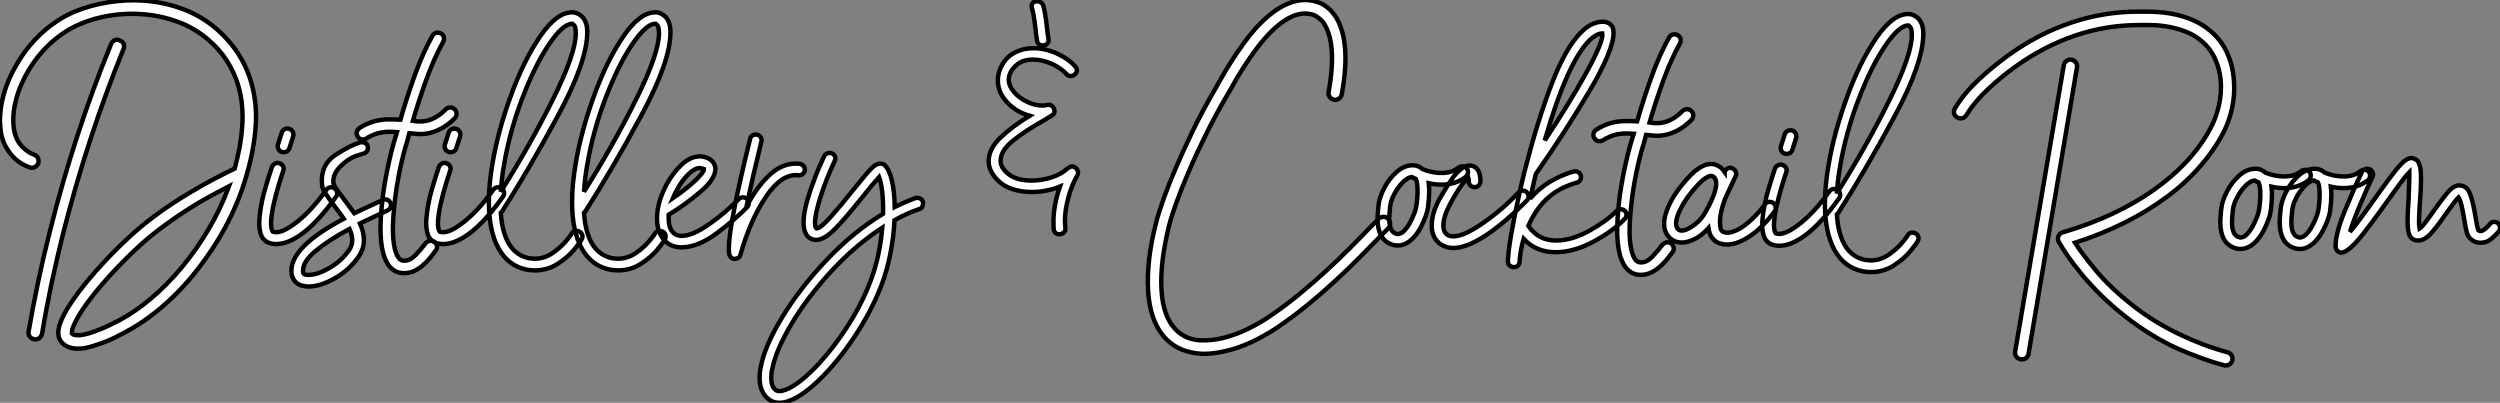 <?xml version="1.0" standalone="no"?>
<svg xmlns="http://www.w3.org/2000/svg" viewBox="-3.086 -12.141 563.632 90.81"><rect x="-3.086" y="-12.141" width="563.632" height="90.81" fill="#808080" stroke="none"/><path d="M25.14-42.39L25.14-42.39Q21-32.20 17.61-21.81Q14.22-11.42 11.54-0.84L11.54-0.84Q10.14 4.76 8.93 10.42Q7.73 16.07 6.78 21.78L6.78 21.78Q6.66 22.34 6.24 22.71Q5.82 23.07 5.26 23.07L5.26 23.07Q5.10 23.07 4.98 23.02L4.98 23.02Q4.37 22.90 4.00 22.40Q3.64 21.90 3.75 21.28L3.75 21.28Q4.76 15.51 5.96 9.80Q7.17 4.09 8.62-1.57L8.62-1.57Q11.31-12.32 14.73-22.79Q18.14-33.26 22.34-43.51L22.34-43.51Q22.62-44.13 23.16-44.38Q23.69-44.63 24.30-44.35L24.30-44.35Q24.92-44.13 25.17-43.57Q25.42-43.01 25.14-42.39ZM53.98-34.78L53.98-34.78Q55.33-29.96 54.94-24.81L54.94-24.81Q54.66-21.22 53.84-17.61Q53.03-14 51.74-10.36L51.74-10.36Q49.22-3.42 45.08 2.80L45.08 2.80Q43.06 5.82 40.82 8.57Q38.58 11.31 36.06 13.72L36.06 13.72Q30.91 18.59 25.70 21.34L25.70 21.34Q25.03 21.73 23.30 22.60Q21.56 23.46 19.38 24.19L19.38 24.19Q18.31 24.58 17.16 24.86Q16.02 25.14 14.84 25.14L14.84 25.14Q12.38 25.14 11.14 23.63L11.14 23.63Q9.91 22.18 10.86 19.43Q11.82 16.69 15.01 12.43L15.01 12.43Q17.42 9.24 20.61 5.80Q23.80 2.35 27.10-0.62L27.10-0.62Q32.37-5.38 39.82-9.86L39.82-9.86Q43.06-11.82 45.81-13.24Q48.55-14.67 50.23-15.46L50.23-15.46Q50.85-17.81 51.30-20.16Q51.74-22.51 51.91-25.03L51.91-25.03Q52.08-27.10 51.88-29.57Q51.69-32.03 50.88-34.61Q50.06-37.18 48.47-39.73Q46.87-42.28 44.18-44.58L44.18-44.58Q41.16-47.15 37.46-48.52Q33.77-49.90 29.88-50.23Q25.98-50.57 22.23-49.98Q18.48-49.39 15.40-48.05L15.40-48.05Q11.87-46.59 8.82-43.82Q5.77-41.05 3.64-37.41L3.64-37.41Q1.57-33.88 0.76-30.32Q-0.06-26.77 0.56-23.74L0.56-23.74Q1.01-21.73 2.32-20.38Q3.64-19.04 4.98-18.59L4.98-18.59Q5.60-18.37 5.85-17.84Q6.10-17.30 5.94-16.69L5.94-16.69Q5.71-16.07 5.15-15.79Q4.59-15.51 3.98-15.74L3.98-15.74Q3.08-16.02 2.07-16.63Q1.06-17.25 0.20-18.17Q-0.67-19.10-1.37-20.36Q-2.07-21.62-2.41-23.18L-2.41-23.18Q-3.08-26.77-2.18-30.86Q-1.29-34.94 1.06-38.92L1.06-38.92Q2.18-40.88 3.58-42.64Q4.98-44.41 6.61-45.92L6.61-45.92Q10.25-49.22 14.17-50.85L14.17-50.85Q17.70-52.30 21.76-52.95Q25.82-53.59 29.85-53.31L29.85-53.31Q34.66-52.92 38.78-51.32Q42.90-49.73 46.20-46.87L46.20-46.87Q51.97-41.83 53.98-34.78ZM24.30 18.70L24.30 18.70Q27.83 16.80 31.39 13.80Q34.94 10.81 38.22 6.89Q41.50 2.97 44.27-1.68Q47.04-6.33 48.94-11.48L48.94-11.48Q47.10-10.53 44.72-9.24Q42.34-7.95 39.70-6.27Q37.07-4.59 34.36-2.60Q31.64-0.62 29.12 1.62L29.12 1.62Q26.10 4.37 23.10 7.56Q20.10 10.75 17.81 13.72L17.81 13.72Q15.40 16.86 14.28 19.15L14.28 19.15Q13.61 20.50 13.55 21.06Q13.50 21.62 13.50 21.73L13.50 21.73Q13.83 22.12 15.01 22.12Q16.18 22.12 18.42 21.34L18.42 21.34Q20.38 20.66 21.98 19.85Q23.58 19.04 24.30 18.70ZM72.74-10.98L72.74-10.98Q73.19-10.70 73.30-10.14Q73.42-9.58 73.08-9.13L73.08-9.13Q69.22-3.70 65.80-1.06Q62.38 1.57 59.58 1.57L59.58 1.57Q58.63 1.57 57.79 1.23L57.79 1.23Q57.23 1.01 56.67 0.39Q56.11-0.22 55.89-1.57L55.89-1.57Q55.72-2.35 55.75-3.33Q55.78-4.31 55.94-5.54L55.94-5.54Q56.28-8.18 57.09-10.95Q57.90-13.72 58.63-15.85L58.63-15.85Q58.86-16.35 59.33-16.60Q59.81-16.86 60.37-16.63L60.37-16.63Q60.87-16.46 61.12-15.96Q61.38-15.46 61.15-14.95L61.15-14.95Q60.20-12.10 59.53-9.58Q58.86-7.06 58.58-5.15L58.58-5.15Q58.41-3.86 58.41-3.14Q58.41-2.41 58.52-1.96L58.52-1.96Q58.63-1.46 58.80-1.23L58.80-1.23Q60.42-0.62 63.50-2.86L63.50-2.86Q65.30-4.14 67.12-6.05Q68.94-7.95 70.90-10.70L70.90-10.70Q71.23-11.14 71.76-11.23Q72.30-11.31 72.74-10.98ZM60.82-19.21L60.82-19.21Q60.31-19.38 60.06-19.88Q59.81-20.38 59.98-20.89L59.98-20.89L60.82-23.52Q60.98-24.08 61.49-24.33Q61.99-24.58 62.50-24.42L62.50-24.42Q63.06-24.25 63.31-23.74Q63.56-23.24 63.39-22.68L63.39-22.68L62.55-20.05Q62.22-19.15 61.26-19.15L61.26-19.15Q60.98-19.15 60.82-19.21ZM85.46-7.22L85.46-7.22Q85.46-6.44 84.73-6.05L84.73-6.05L82.71-5.10Q78.46-3.08 78.46-3.08L78.46-3.08Q79.35-1.12 79.35 0.73L79.35 0.73Q79.35 2.63 78.18 4.37L78.18 4.37Q76.10 7.39 72.80 9.27Q69.50 11.14 66.86 11.14L66.86 11.14Q66.19 11.14 65.58 10.98L65.58 10.98Q64.34 10.70 63.67 9.80Q63 8.90 63 7.62L63 7.62Q63 2.07 74.82-4.14L74.82-4.14Q74.20-5.10 72.63-7.11L72.63-7.11Q71.18-9.07 70.56-10.05Q69.94-11.03 69.89-11.98L69.89-11.98Q69.55-16.24 72.83-18.45Q76.10-20.66 78.62-21.39L78.62-21.39L78.96-21.39Q79.41-21.39 79.77-21.14Q80.14-20.89 80.19-20.44L80.19-20.44Q80.25-20.33 80.25-20.10L80.25-20.10Q80.25-19.66 79.97-19.29Q79.69-18.93 79.30-18.87L79.30-18.87Q79.24-18.87 77.53-18.28Q75.82-17.70 74.06-15.96Q72.30-14.22 72.46-12.21L72.46-12.21Q72.52-11.54 74.70-8.74L74.70-8.74Q75.10-8.23 75.85-7.20Q76.61-6.16 77.17-5.38L77.17-5.38L81.59-7.45L83.55-8.34Q83.78-8.51 84.11-8.51L84.11-8.51Q84.95-8.51 85.29-7.78L85.29-7.78Q85.46-7.56 85.46-7.22ZM76.72 0.67L76.72 0.67Q76.72-0.45 76.10-1.85L76.10-1.85Q71.46 0.62 68.43 3.14Q65.41 5.66 65.63 7.84L65.63 7.84Q65.63 8.34 66.19 8.46L66.19 8.46Q66.42 8.51 66.92 8.51L66.92 8.51Q68.88 8.51 71.60 6.94Q74.31 5.38 76.05 2.86L76.05 2.86Q76.72 1.85 76.72 0.67ZM88.70-20.27L88.70-20.27Q87.75-16.91 87.08-13.24Q86.41-9.58 86.13-6.27L86.13-6.27Q85.74-2.46 85.96 0.28Q86.18 3.02 86.97 4.37L86.97 4.37Q87.30 4.93 87.58 5.07Q87.86 5.21 87.98 5.26L87.98 5.26Q88.14 5.32 88.48 5.32L88.48 5.32Q89.77 5.32 90.97 4.06Q92.18 2.80 93.30 1.34L93.30 1.34Q93.69 0.90 94.25 0.81Q94.81 0.73 95.26 1.06L95.26 1.06Q95.70 1.40 95.82 1.99Q95.93 2.58 95.54 3.02L95.54 3.02Q94.86 3.98 94.08 4.90Q93.30 5.82 92.34 6.61L92.34 6.61Q90.38 8.12 88.54 8.12L88.54 8.12Q88.20 8.12 87.89 8.09Q87.58 8.06 87.30 8.01L87.30 8.01Q85.51 7.50 84.56 5.77L84.56 5.77Q82.49 2.13 83.33-6.55L83.33-6.55Q83.61-9.91 84.34-13.75Q85.06-17.58 86.02-21.06L86.02-21.06Q86.24-21.73 86.41-22.37Q86.58-23.02 86.80-23.69L86.80-23.69Q86.18-23.74 85.65-23.74Q85.12-23.74 84.56-23.74L84.56-23.74Q82.94-23.63 81.79-23.18Q80.64-22.74 79.91-22.23L79.91-22.23Q79.69-22.12 79.52-22.06Q79.35-22.01 79.13-22.01L79.13-22.01Q78.34-22.01 77.95-22.68L77.95-22.68Q77.62-23.13 77.76-23.72Q77.90-24.30 78.34-24.58L78.34-24.58Q81.09-26.38 84.45-26.54L84.45-26.54Q85.23-26.54 85.99-26.54Q86.74-26.54 87.58-26.49L87.58-26.49Q89.10-31.75 90.86-36.62Q92.62-41.50 94.81-45.42L94.81-45.42Q95.09-45.92 95.62-46.06Q96.15-46.20 96.71-45.92L96.71-45.92Q97.22-45.64 97.36-45.11Q97.50-44.58 97.22-44.02L97.22-44.02Q95.20-40.38 93.52-35.78Q91.84-31.19 90.38-26.21L90.38-26.21Q91.06-26.10 91.87-26.07Q92.68-26.04 93.63-26.26Q94.58-26.49 95.62-27.08Q96.66-27.66 97.83-28.84L97.83-28.84Q98.28-29.23 98.84-29.23Q99.40-29.23 99.79-28.84L99.79-28.84Q100.24-28.39 100.24-27.83Q100.24-27.27 99.85-26.82L99.85-26.82Q98.28-25.26 96.82-24.50Q95.37-23.74 94.08-23.46Q92.79-23.18 91.73-23.24Q90.66-23.30 89.94-23.41L89.94-23.41Q89.82-23.46 89.60-23.46L89.60-23.46Q89.38-22.68 89.18-21.87Q88.98-21.06 88.70-20.27ZM110.38-10.98L110.38-10.98Q110.82-10.70 110.94-10.14Q111.05-9.58 110.71-9.13L110.71-9.13Q106.85-3.70 103.43-1.06Q100.02 1.57 97.22 1.57L97.22 1.57Q96.26 1.57 95.42 1.23L95.42 1.23Q94.86 1.01 94.30 0.39Q93.74-0.22 93.52-1.57L93.52-1.57Q93.35-2.35 93.38-3.33Q93.41-4.31 93.58-5.54L93.58-5.54Q93.91-8.18 94.72-10.95Q95.54-13.72 96.26-15.85L96.26-15.85Q96.49-16.35 96.96-16.60Q97.44-16.86 98.00-16.63L98.00-16.63Q98.50-16.46 98.76-15.96Q99.01-15.46 98.78-14.95L98.78-14.95Q97.83-12.10 97.16-9.58Q96.49-7.06 96.21-5.15L96.21-5.15Q96.04-3.86 96.04-3.14Q96.04-2.41 96.15-1.96L96.15-1.96Q96.26-1.46 96.43-1.23L96.43-1.23Q98.06-0.62 101.14-2.86L101.14-2.86Q102.93-4.14 104.75-6.05Q106.57-7.95 108.53-10.70L108.53-10.70Q108.86-11.14 109.40-11.23Q109.93-11.31 110.38-10.98ZM98.45-19.21L98.45-19.21Q97.94-19.38 97.69-19.88Q97.44-20.38 97.61-20.89L97.61-20.89L98.45-23.52Q98.62-24.08 99.12-24.33Q99.62-24.58 100.13-24.42L100.13-24.42Q100.69-24.25 100.94-23.74Q101.19-23.24 101.02-22.68L101.02-22.68L100.18-20.05Q99.85-19.15 98.90-19.15L98.90-19.15Q98.62-19.15 98.45-19.21ZM128.63-0.11L128.63-0.11Q128.63 0.28 128.41 0.56L128.41 0.56Q128.07 1.23 126.70 2.88Q125.33 4.54 123.03 6.02Q120.74 7.50 117.88 7.50L117.88 7.50Q117.04 7.50 116.09 7.34L116.09 7.34Q111.89 6.50 109.70 2.55Q107.52-1.40 107.52-7.95L107.52-7.95Q107.52-11.93 108.36-16.74L108.36-16.74Q109.59-23.97 112.50-31.95Q115.42-39.93 119.11-45.30Q122.81-50.68 126.28-50.68L126.28-50.68Q126.67-50.68 126.90-50.62L126.90-50.62Q127.06-50.62 127.12-50.57L127.12-50.57Q128.86-49.95 129.42-48.22L129.42-48.22Q129.70-47.43 129.70-46.20L129.70-46.20Q129.70-39.59 123.09-27.36Q116.48-15.12 110.49-5.77L110.49-5.77Q110.21-5.49 110.21-5.49L110.21-5.49Q110.82 3.58 116.59 4.76L116.59 4.76Q117.49 4.87 117.82 4.87L117.82 4.87Q120.01 4.87 121.86 3.61Q123.70 2.35 124.94 0.87Q126.17-0.62 126.17-0.78L126.17-0.78Q126.50-1.40 127.29-1.40L127.29-1.40Q127.62-1.40 127.96-1.23L127.96-1.23Q128.63-0.84 128.63-0.11ZM110.21-10.25L110.21-10.25Q116.87-20.83 122.00-31.14Q127.12-41.44 127.12-45.98L127.12-45.98Q127.12-46.82 126.95-47.38L126.95-47.38Q126.78-47.82 126.39-48.10L126.39-48.10L126.28-48.10Q124.21-48.10 121.04-43.40Q117.88-38.70 115.05-31.28Q112.22-23.86 110.94-16.30L110.94-16.30Q110.43-13.55 110.21-10.25ZM147.39-0.11L147.39-0.11Q147.39 0.28 147.17 0.56L147.17 0.56Q146.83 1.23 145.46 2.88Q144.09 4.54 141.79 6.02Q139.50 7.50 136.64 7.50L136.64 7.50Q135.80 7.50 134.85 7.34L134.85 7.34Q130.65 6.50 128.46 2.55Q126.28-1.40 126.28-7.95L126.28-7.95Q126.28-11.93 127.12-16.74L127.12-16.74Q128.35-23.97 131.26-31.95Q134.18-39.93 137.87-45.30Q141.57-50.68 145.04-50.68L145.04-50.68Q145.43-50.68 145.66-50.62L145.66-50.62Q145.82-50.62 145.88-50.57L145.88-50.57Q147.62-49.95 148.18-48.22L148.18-48.22Q148.46-47.43 148.46-46.20L148.46-46.20Q148.46-39.59 141.85-27.36Q135.24-15.12 129.25-5.77L129.25-5.77Q128.97-5.49 128.97-5.49L128.97-5.49Q129.58 3.58 135.35 4.76L135.35 4.76Q136.25 4.87 136.58 4.87L136.58 4.87Q138.77 4.87 140.62 3.61Q142.46 2.35 143.70 0.87Q144.93-0.62 144.93-0.78L144.93-0.78Q145.26-1.40 146.05-1.40L146.05-1.40Q146.38-1.40 146.72-1.23L146.72-1.23Q147.39-0.84 147.39-0.11ZM128.97-10.25L128.97-10.25Q135.63-20.83 140.76-31.14Q145.88-41.44 145.88-45.98L145.88-45.98Q145.88-46.82 145.71-47.38L145.71-47.38Q145.54-47.82 145.15-48.10L145.15-48.10L145.04-48.10Q142.97-48.10 139.80-43.40Q136.64-38.70 133.81-31.28Q130.98-23.86 129.70-16.30L129.70-16.30Q129.19-13.55 128.97-10.25ZM166.10-7.67L166.10-7.67Q166.10-7.11 165.76-6.78L165.76-6.78Q163.24-4.14 158.96-0.92Q154.67 2.30 150.92 2.30L150.92 2.30Q148.85 2.30 147.45 1.06L147.45 1.06Q145.43-0.78 145.43-4.20L145.43-4.20Q145.43-7.84 147.62-11.93L147.62-11.93Q149.02-14.50 151.00-16.35Q152.99-18.20 155.06-18.20L155.06-18.20Q155.40-18.20 156.07-18.09L156.07-18.09Q157.47-17.70 158.03-16.94Q158.59-16.18 158.59-15.40L158.59-15.40Q158.59-13.10 155.29-10.28Q151.98-7.45 148.06-5.04L148.06-5.04L148.06-4.20Q148.06-1.96 149.18-0.90L149.18-0.90Q149.97-0.28 150.98-0.28L150.98-0.28Q153.44-0.28 157.22-2.94Q161.00-5.60 163.86-8.57L163.86-8.57Q164.19-8.96 164.81-8.96L164.81-8.96Q165.31-8.96 165.70-8.62L165.70-8.62Q166.10-8.23 166.10-7.67ZM149.02-8.79L149.02-8.79Q151.98-10.81 154.00-12.71Q156.02-14.62 156.02-15.34L156.02-15.34Q156.02-15.34 155.85-15.40Q155.68-15.46 155.40-15.51L155.40-15.51Q155.29-15.57 155.06-15.57L155.06-15.57Q153.94-15.57 152.52-14.20Q151.09-12.82 149.91-10.64L149.91-10.64Q149.52-9.97 149.02-8.79ZM178.75-15.23L178.75-15.23Q178.75-14.67 178.33-14.28Q177.91-13.89 177.30-13.94L177.30-13.94Q173.54-14.39 169.99-9.10Q166.43-3.81 164.25 3.92L164.25 3.92Q164.14 4.37 163.83 4.62Q163.52 4.87 163.13 4.87L163.13 4.87L163.02 4.93Q162.18 4.93 161.84 4.20L161.84 4.20Q161.62 3.75 161.62 2.58L161.62 2.58Q161.62-2.74 166.43-22.18L166.43-22.18Q166.49-22.57 166.85-22.85Q167.22-23.13 167.66-23.13L167.66-23.13Q168.34-23.13 168.73-22.62Q169.12-22.12 168.95-21.50L168.95-21.50Q166.82-12.82 165.59-6.83L165.59-6.83Q167.89-11.31 170.72-13.94Q173.54-16.58 176.74-16.58L176.74-16.58Q177.30-16.58 177.58-16.52L177.58-16.52Q178.08-16.46 178.42-16.10Q178.75-15.74 178.75-15.23ZM205.41-7.56L205.41-7.56Q205.41-7.11 205.18-6.78Q204.96-6.44 204.57-6.33L204.57-6.33Q201.77-5.38 198.97-3.81L198.97-3.81Q198.80-0.11 198.04 3.72Q197.29 7.56 196 10.92L196 10.92Q193.76 16.74 189.90 22.54Q186.03 28.34 181.80 32.37Q177.58 36.40 174.38 37.18L174.38 37.18Q173.66 37.35 173.04 37.35L173.04 37.35Q171.47 37.35 170.35 36.34L170.35 36.34Q168.56 34.78 168.56 31.70L168.56 31.70Q168.56 30.35 168.84 29.18L168.84 29.18Q169.74 24.47 173.74 17.92Q177.74 11.37 183.74 5.07Q189.73-1.23 196.39-5.26L196.39-5.26Q196.45-8.01 196.20-10.22Q195.94-12.43 195.50-13.55L195.50-13.55Q194.32-12.26 191.91-9.24L191.91-9.24Q187.94-4.26 185.61-1.90Q183.29 0.45 181.55 0.62L181.55 0.62L181.22 0.62Q180.38 0.62 179.70 0.11L179.70 0.11Q178.47-0.90 178.47-3.30L178.47-3.30Q178.47-6.10 180.04-10.64L180.04-10.64Q181.16-13.89 182.11-16.02Q183.06-18.14 183.12-18.26L183.12-18.26Q183.29-18.59 183.62-18.79Q183.96-18.98 184.30-18.98L184.30-18.98Q184.91-18.98 185.28-18.59Q185.64-18.20 185.64-17.70L185.64-17.70Q185.64-17.42 185.47-17.14L185.47-17.14Q183.51-12.94 182.28-9.04Q181.05-5.15 181.05-3.19L181.05-3.19Q181.05-2.24 181.38-1.96L181.38-1.96Q182.28-1.96 184.55-4.51Q186.82-7.06 189.84-10.86L189.84-10.86Q192.64-14.34 193.70-15.43Q194.77-16.52 195.61-16.58L195.61-16.58L195.72-16.58Q196.34-16.58 196.73-16.24L196.73-16.24Q197.79-15.29 198.38-12.80Q198.97-10.30 199.02-6.78L199.02-6.78Q201.49-8.01 203.67-8.79L203.67-8.79Q203.84-8.85 204.12-8.85L204.12-8.85Q204.57-8.85 204.90-8.62Q205.24-8.40 205.35-8.01L205.35-8.01Q205.41-7.84 205.41-7.56ZM196.22-2.13L196.22-2.13Q190.18 1.79 184.77 7.64Q179.37 13.50 175.81 19.46Q172.26 25.42 171.42 29.68L171.42 29.68Q171.19 30.52 171.19 31.75L171.19 31.75Q171.19 33.66 172.09 34.38L172.09 34.38Q172.42 34.72 173.04 34.72L173.04 34.72Q173.49 34.72 173.77 34.61L173.77 34.61Q176.34 33.99 180.18 30.30Q184.02 26.60 187.71 21.11Q191.41 15.62 193.54 9.97L193.54 9.97Q195.61 4.65 196.22-2.13Z" fill="white" stroke="black" transform="translate(0 0) scale(1 1) translate(-0.39 41.319)"/><path d="M12.38-47.38L12.38-47.38Q12.04-50.40 11.59-51.91L11.59-51.91Q11.42-52.58 11.79-52.98Q12.15-53.37 12.77-53.37L12.77-53.37Q13.27-53.37 13.66-53.09Q14.06-52.81 14.17-52.30L14.17-52.30Q14.62-50.79 14.95-47.77L14.95-47.77Q15.18-45.70 15.34-44.86L15.34-44.86Q15.46-44.24 15.06-43.82Q14.67-43.40 14.06-43.40L14.06-43.40Q13.61-43.40 13.22-43.68Q12.82-43.96 12.77-44.46L12.77-44.46Q12.60-45.30 12.38-47.38ZM20.61-16.13L20.61-16.13Q21.11-16.13 21.56-15.71Q22.01-15.29 22.01-14.73L22.01-14.73Q22.01-14.39 21.78-14L21.78-14Q20.61-11.98 19.82-9.13Q19.04-6.27 19.04-3.75L19.04-3.75Q19.04-3.30 19.10-2.88Q19.15-2.46 19.15-2.13L19.15-2.13Q19.15-1.51 18.73-1.18Q18.31-0.84 17.75-0.84L17.75-0.84Q17.30-0.84 16.94-1.12Q16.58-1.40 16.52-1.96L16.52-1.96Q16.46-2.46 16.46-3.64L16.46-3.64Q16.46-7.39 17.92-11.59L17.92-11.59Q14.84-10.36 11.54-10.36L11.54-10.36Q9.18-10.36 7.17-11.03Q5.15-11.70 3.86-13.05L3.86-13.05Q1.85-15.06 1.85-17.30L1.85-17.30Q1.85-20.05 4.45-22.57Q7.06-25.09 11.09-27.55L11.09-27.55Q8.06-28.39 5.99-30.60Q3.92-32.82 3.92-35.56L3.92-35.56Q3.92-37.41 4.98-39.20L4.98-39.20Q6.05-40.99 7.90-41.89Q9.74-42.78 11.93-42.78L11.93-42.78Q14.56-42.78 17.19-41.61Q19.82-40.43 21.39-38.64L21.39-38.64Q21.73-38.25 21.73-37.80L21.73-37.80Q21.73-37.30 21.31-36.90Q20.89-36.51 20.33-36.51L20.33-36.51Q19.77-36.51 19.38-36.96L19.38-36.96Q18.20-38.30 16.07-39.26Q13.94-40.21 11.87-40.21L11.87-40.21Q9.52-40.21 8.18-39.03L8.18-39.03Q6.38-37.46 6.38-35.73L6.38-35.73Q6.38-34.27 7.56-32.90Q8.74-31.53 10.53-30.69Q12.32-29.85 14-29.85L14-29.85Q14.34-29.85 14.70-29.93Q15.06-30.02 15.40-30.02L15.40-30.02Q15.96-30.02 16.32-29.57Q16.69-29.12 16.69-28.56L16.69-28.56Q16.69-27.94 16.18-27.66L16.18-27.66Q15.90-27.50 15.48-27.24Q15.06-26.99 14.45-26.60L14.45-26.60Q10.30-24.30 7.42-22.01Q4.54-19.71 4.54-17.42L4.54-17.42Q4.54-15.79 6.27-14.45L6.27-14.45Q8.12-12.94 11.48-12.94L11.48-12.94Q13.78-12.94 16.02-13.66Q18.26-14.39 19.54-15.62L19.54-15.62Q19.94-15.90 19.99-15.90L19.99-15.90Q20.33-16.13 20.61-16.13Z" fill="white" stroke="black" transform="translate(218.81 0) scale(1 1) translate(-0.848 41.509)"/><path d="M56.90-4.54L56.90-4.54Q57.34-4.09 57.37-3.44Q57.40-2.80 56.95-2.35L56.95-2.35L55.10-0.50Q52.98 1.68 50.46 4.23Q47.94 6.78 45.02 9.46Q42.11 12.15 38.84 14.84Q35.56 17.53 31.86 20.05L31.86 20.05Q29.06 21.90 26.07 23.30Q23.07 24.70 20.22 25.31L20.22 25.31Q17.64 25.93 15.51 25.93L15.51 25.93Q13.50 25.93 11.48 25.34Q9.46 24.75 7.78 23.41L7.78 23.41Q3.25 19.71 2.80 11.48L2.80 11.48Q2.63 8.29 3.05 4.56Q3.47 0.84 4.59-3.53L4.59-3.53Q5.10-5.66 6.30-9.02Q7.50-12.38 9.13-16.13L9.13-16.13Q10.53-19.43 12.77-24.11Q15.01-28.78 18.03-33.94L18.03-33.94Q18.14-34.16 18.31-34.44Q18.48-34.72 18.65-35.06L18.65-35.06Q19.21-36.06 20.05-37.49Q20.89-38.92 21.95-40.57Q23.02-42.22 24.28-43.96Q25.54-45.70 26.94-47.32L26.94-47.32Q30.24-50.96 33.38-52.58L33.38-52.58Q37.52-54.66 41.16-53.31L41.16-53.31Q42.56-52.86 43.90-51.58L43.90-51.58Q45.42-50.01 46.20-47.82L46.20-47.82Q48.27-42.28 46.48-32.59L46.48-32.59Q46.37-31.98 45.86-31.61Q45.36-31.25 44.74-31.36L44.74-31.36Q44.13-31.47 43.76-31.98Q43.40-32.48 43.51-33.10L43.51-33.10Q45.14-42.06 43.34-46.76L43.34-46.76Q42.67-48.55 41.78-49.36Q40.88-50.18 40.15-50.46L40.15-50.46Q35.34-52.14 29.23-45.30L29.23-45.30Q27.89-43.79 26.71-42.14Q25.54-40.49 24.53-38.95Q23.52-37.41 22.71-36.01Q21.90-34.61 21.34-33.60L21.34-33.60Q20.89-32.82 20.66-32.42L20.66-32.42Q18.09-28.06 15.88-23.58Q13.66-19.10 11.96-15.12Q10.25-11.14 9.10-7.92Q7.95-4.70 7.50-2.80L7.50-2.80Q5.49 5.43 5.82 11.37L5.82 11.37Q6.16 18.14 9.69 21.06L9.69 21.06Q11.76 22.74 14.50 22.88Q17.25 23.02 20.10 22.26Q22.96 21.50 25.62 20.16Q28.28 18.82 30.13 17.53L30.13 17.53Q33.71 15.12 36.93 12.46Q40.15 9.80 43.01 7.17Q45.86 4.54 48.36 2.04Q50.85-0.45 52.92-2.63L52.92-2.63L54.77-4.48Q55.22-4.93 55.83-4.96Q56.45-4.98 56.90-4.54ZM74.93-15.01L74.93-15.01Q74.93-14.45 74.48-14L74.48-14Q72.18-12.21 68.94-12.21L68.94-12.21Q67.42-12.21 66.08-12.54L66.08-12.54Q66.19-11.42 66.19-10.86L66.19-10.86Q66.19-9.18 65.91-7.06L65.91-7.06Q65.69-5.38 64.40-2.83Q63.11-0.28 61.32 0.84L61.32 0.84Q60.26 1.51 59.08 1.51L59.08 1.51Q58.30 1.51 57.79 1.29L57.79 1.29Q54.54 0.22 54.54-4.59L54.54-4.59Q54.54-5.26 54.71-7.11L54.71-7.11Q54.77-7.34 54.77-7.62L54.77-7.62Q54.94-9.30 56.03-11.42Q57.12-13.55 58.83-15.06Q60.54-16.58 62.50-16.58L62.50-16.58Q63.73-16.58 64.74-15.68L64.74-15.68Q66.86-14.84 68.94-14.84L68.94-14.84Q71.34-14.84 72.80-16.07L72.80-16.07Q73.25-16.35 73.64-16.35L73.64-16.35Q74.31-16.35 74.65-15.85L74.65-15.85Q74.93-15.57 74.93-15.01ZM63.56-10.86L63.56-10.86Q63.56-12.66 63.17-13.50L63.17-13.50Q62.94-13.61 62.22-13.94L62.22-13.94Q61.21-13.78 60.12-12.63Q59.02-11.48 58.27-10.00Q57.51-8.51 57.40-7.39L57.40-7.39Q57.34-7.22 57.34-6.83L57.34-6.83Q57.18-5.66 57.18-4.54L57.18-4.54Q57.18-1.68 58.63-1.18L58.63-1.18Q58.97-1.06 59.08-1.06L59.08-1.06Q59.42-1.06 59.98-1.34L59.98-1.34Q61.15-2.13 62.16-4.23Q63.17-6.33 63.28-7.39L63.28-7.39Q63.56-9.07 63.56-10.86ZM88.59-9.52L88.59-9.52Q88.59-9.02 88.26-8.68L88.26-8.68Q77.50 2.07 71.57 2.07L71.57 2.07Q70 2.07 68.60 1.12L68.60 1.12Q66.75-0.34 66.75-2.91L66.75-2.91Q66.75-5.82 68.54-9.02Q70.34-12.21 71.85-14.22L71.85-14.22Q72.52-15.06 73.42-15.79Q74.31-16.52 75.32-16.52L75.32-16.52Q75.77-16.52 75.99-16.41L75.99-16.41Q77.73-15.85 77.73-12.99L77.73-12.99Q77.73-12.43 77.36-12.04Q77-11.65 76.44-11.65L76.44-11.65Q75.88-11.65 75.49-12.01Q75.10-12.38 75.10-12.94L75.10-12.94Q75.10-13.55 75.04-13.72L75.04-13.72Q74.37-13.27 73.86-12.60L73.86-12.60Q72.41-10.70 70.90-7.84Q69.38-4.98 69.38-2.97L69.38-2.97Q69.38-1.57 70.22-0.95L70.22-0.95Q70.67-0.56 71.62-0.56L71.62-0.56Q73.47-0.56 76.27-2.24Q79.07-3.92 81.82-6.22Q84.56-8.51 86.30-10.42L86.30-10.42Q86.74-10.86 87.30-10.86L87.30-10.86Q87.81-10.86 88.14-10.53L88.14-10.53Q88.59-10.08 88.59-9.52ZM110.66-5.38L110.66-5.38Q110.66-4.82 110.26-4.48L110.26-4.48Q107.63-1.74 103.21 0.64Q98.78 3.02 94.70 3.02L94.70 3.02Q90.27 3.02 87.47 0L87.47 0Q86.80 2.35 86.58 4.82L86.58 4.82L86.58 4.98L86.58 5.04L86.58 5.04Q86.46 6.33 85.40 6.38L85.40 6.38L85.23 6.38Q84.78 6.38 84.39 6.08Q84 5.77 83.94 5.32L83.94 5.32L83.94 4.87Q83.94 4.31 84 3.92L84 3.92Q84.11 1.85 85.15-3.58Q86.18-9.02 87.70-15.29L87.70-15.29L87.81-15.68Q90.50-26.26 93.72-34.72Q96.94-43.18 100.52-46.65L100.52-46.65Q102.82-48.94 105.34-48.94L105.34-48.94Q106.06-48.94 106.65-48.61Q107.24-48.27 107.52-47.71L107.52-47.71Q107.74-47.26 107.74-46.42L107.74-46.42Q107.74-42.45 102.17-33.07Q96.60-23.69 90.22-14.62L90.22-14.62L88.93-9.07Q92.18-12.77 96.77-14.50L96.77-14.50Q97.66-14.90 98.73-15.18L98.73-15.18Q98.84-15.23 99.06-15.23L99.06-15.23Q99.51-15.23 99.88-14.98Q100.24-14.73 100.35-14.28L100.35-14.28Q100.41-14.17 100.41-13.89L100.41-13.89Q100.41-13.50 100.16-13.13Q99.90-12.77 99.46-12.66L99.46-12.66Q98.95-12.54 98.06-12.21L98.06-12.21Q91.56-9.91 88.54-2.91L88.54-2.91Q90.78 0.39 94.75 0.39L94.75 0.39Q98.34 0.39 102.28-1.82Q106.23-4.03 108.42-6.27L108.42-6.27Q108.75-6.66 109.37-6.66L109.37-6.66Q109.87-6.66 110.26-6.33L110.26-6.33Q110.66-5.94 110.66-5.38ZM92.23-22.18L92.23-22.18Q97.89-30.69 101.70-37.63Q105.50-44.58 105.22-46.31L105.22-46.31Q103.99-46.31 102.37-44.80L102.37-44.80Q97.33-39.82 92.23-22.18ZM114.18-20.27L114.18-20.27Q113.23-16.91 112.56-13.24Q111.89-9.58 111.61-6.27L111.61-6.27Q111.22-2.46 111.44 0.28Q111.66 3.02 112.45 4.37L112.45 4.37Q112.78 4.93 113.06 5.07Q113.34 5.21 113.46 5.26L113.46 5.26Q113.62 5.32 113.96 5.32L113.96 5.32Q115.25 5.32 116.45 4.06Q117.66 2.80 118.78 1.34L118.78 1.34Q119.17 0.90 119.73 0.81Q120.29 0.73 120.74 1.06L120.74 1.06Q121.18 1.40 121.30 1.99Q121.41 2.58 121.02 3.02L121.02 3.02Q120.34 3.98 119.56 4.90Q118.78 5.82 117.82 6.61L117.82 6.61Q115.86 8.12 114.02 8.12L114.02 8.12Q113.68 8.12 113.37 8.09Q113.06 8.06 112.78 8.01L112.78 8.01Q110.99 7.50 110.04 5.77L110.04 5.77Q107.97 2.13 108.81-6.55L108.81-6.55Q109.09-9.91 109.82-13.75Q110.54-17.58 111.50-21.06L111.50-21.06Q111.72-21.73 111.89-22.37Q112.06-23.02 112.28-23.69L112.28-23.69Q111.66-23.74 111.13-23.74Q110.60-23.74 110.04-23.74L110.04-23.74Q108.42-23.63 107.27-23.18Q106.12-22.74 105.39-22.23L105.39-22.23Q105.17-22.12 105-22.06Q104.83-22.01 104.61-22.01L104.61-22.01Q103.82-22.01 103.43-22.68L103.43-22.68Q103.10-23.13 103.24-23.72Q103.38-24.30 103.82-24.58L103.82-24.58Q106.57-26.38 109.93-26.54L109.93-26.54Q110.71-26.54 111.47-26.54Q112.22-26.54 113.06-26.49L113.06-26.49Q114.58-31.75 116.34-36.62Q118.10-41.50 120.29-45.42L120.29-45.42Q120.57-45.92 121.10-46.06Q121.63-46.20 122.19-45.92L122.19-45.92Q122.70-45.64 122.84-45.11Q122.98-44.58 122.70-44.02L122.70-44.02Q120.68-40.38 119-35.78Q117.32-31.19 115.86-26.21L115.86-26.21Q116.54-26.10 117.35-26.07Q118.16-26.04 119.11-26.26Q120.06-26.49 121.10-27.08Q122.14-27.66 123.31-28.84L123.31-28.84Q123.76-29.23 124.32-29.23Q124.88-29.23 125.27-28.84L125.27-28.84Q125.72-28.39 125.72-27.83Q125.72-27.27 125.33-26.82L125.33-26.82Q123.76-25.26 122.30-24.50Q120.85-23.74 119.56-23.46Q118.27-23.18 117.21-23.24Q116.14-23.30 115.42-23.41L115.42-23.41Q115.30-23.46 115.08-23.46L115.08-23.46Q114.86-22.68 114.66-21.87Q114.46-21.06 114.18-20.27ZM143.75-8.06L143.75-8.06Q144.20-7.78 144.28-7.22Q144.37-6.66 144.09-6.22L144.09-6.22Q142.69-4.31 141.09-2.74Q139.50-1.18 137.87-0.22L137.87-0.22Q135.41 1.29 133.34 1.29L133.34 1.29Q132.10 1.29 131.10 0.78L131.10 0.78Q130.48 0.45 129.92-0.28Q129.36-1.01 129.14-2.41L129.14-2.41Q126.90 0.11 124.15 0.73L124.15 0.73Q123.87 0.78 123.62 0.81Q123.37 0.84 123.09 0.84L123.09 0.84Q121.80 0.84 120.79 0.11L120.79 0.11Q119.34-1.01 119.17-2.91L119.17-2.91Q119.06-4.14 119.48-5.54Q119.90-6.94 120.62-8.34Q121.35-9.74 122.33-11.06Q123.31-12.38 124.32-13.50L124.32-13.50Q127.90-17.53 130.65-16.74L130.65-16.74Q131.99-16.30 132.78-15.12L132.78-15.12Q132.78-15.18 132.80-15.18Q132.83-15.18 132.83-15.23L132.83-15.23Q133.11-15.74 133.62-15.93Q134.12-16.13 134.62-15.85L134.62-15.85Q135.13-15.57 135.32-15.06Q135.52-14.56 135.24-14.06L135.24-14.06Q134.62-12.77 134.06-11.54Q133.50-10.30 132.89-9.02L132.89-9.02Q131.77-5.99 131.74-3.98Q131.71-1.96 132.38-1.62L132.38-1.62Q133.06-1.23 134.12-1.46Q135.18-1.68 136.47-2.46L136.47-2.46Q137.87-3.36 139.27-4.73Q140.67-6.10 141.90-7.78L141.90-7.78Q142.18-8.23 142.74-8.32Q143.30-8.40 143.75-8.06ZM128.58-6.22L128.58-6.22Q128.69-6.44 128.88-6.78Q129.08-7.11 129.25-7.45L129.25-7.45Q129.53-8.06 129.84-8.71Q130.14-9.35 130.42-10.08L130.42-10.08Q130.54-10.47 130.70-11.09Q130.87-11.70 130.90-12.32Q130.93-12.94 130.70-13.47Q130.48-14 129.86-14.17L129.86-14.17L129.70-14.17Q129.25-14.17 128.41-13.64Q127.57-13.10 126.34-11.70L126.34-11.70Q124.21-9.35 122.98-7Q121.74-4.65 121.86-3.19L121.86-3.19Q121.91-2.69 122.08-2.44Q122.25-2.18 122.42-2.07L122.42-2.07Q122.70-1.85 123.00-1.85Q123.31-1.85 123.59-1.90L123.59-1.90Q124.71-2.18 126.14-3.28Q127.57-4.37 128.58-6.22ZM158.26-10.98L158.26-10.98Q158.70-10.70 158.82-10.14Q158.93-9.58 158.59-9.13L158.59-9.13Q154.73-3.70 151.31-1.06Q147.90 1.57 145.10 1.57L145.10 1.57Q144.14 1.57 143.30 1.23L143.30 1.23Q142.74 1.01 142.18 0.39Q141.62-0.22 141.40-1.57L141.40-1.57Q141.23-2.35 141.26-3.33Q141.29-4.31 141.46-5.54L141.46-5.54Q141.79-8.18 142.60-10.95Q143.42-13.72 144.14-15.85L144.14-15.85Q144.37-16.35 144.84-16.60Q145.32-16.86 145.88-16.63L145.88-16.63Q146.38-16.46 146.64-15.96Q146.89-15.46 146.66-14.95L146.66-14.95Q145.71-12.10 145.04-9.58Q144.37-7.06 144.09-5.15L144.09-5.15Q143.92-3.86 143.92-3.14Q143.92-2.41 144.03-1.96L144.03-1.96Q144.14-1.46 144.31-1.23L144.31-1.23Q145.94-0.62 149.02-2.86L149.02-2.86Q150.81-4.14 152.63-6.05Q154.45-7.95 156.41-10.70L156.41-10.70Q156.74-11.14 157.28-11.23Q157.81-11.31 158.26-10.98ZM146.33-19.21L146.33-19.21Q145.82-19.38 145.57-19.88Q145.32-20.38 145.49-20.89L145.49-20.89L146.33-23.52Q146.50-24.08 147-24.33Q147.50-24.58 148.01-24.42L148.01-24.42Q148.57-24.25 148.82-23.74Q149.07-23.24 148.90-22.68L148.90-22.68L148.06-20.05Q147.73-19.15 146.78-19.15L146.78-19.15Q146.50-19.15 146.33-19.21ZM176.51-0.11L176.51-0.11Q176.51 0.28 176.29 0.56L176.29 0.56Q175.95 1.23 174.58 2.88Q173.21 4.54 170.91 6.02Q168.62 7.50 165.76 7.50L165.76 7.50Q164.92 7.50 163.97 7.34L163.97 7.34Q159.77 6.50 157.58 2.55Q155.40-1.40 155.40-7.95L155.40-7.95Q155.40-11.93 156.24-16.74L156.24-16.74Q157.47-23.97 160.38-31.95Q163.30-39.93 166.99-45.30Q170.69-50.68 174.16-50.68L174.16-50.68Q174.55-50.68 174.78-50.62L174.78-50.62Q174.94-50.62 175-50.57L175-50.57Q176.74-49.95 177.30-48.22L177.30-48.22Q177.58-47.43 177.58-46.20L177.58-46.20Q177.58-39.59 170.97-27.36Q164.36-15.12 158.37-5.77L158.37-5.77Q158.09-5.49 158.09-5.49L158.09-5.49Q158.70 3.58 164.47 4.76L164.47 4.76Q165.37 4.87 165.70 4.87L165.70 4.87Q167.89 4.87 169.74 3.61Q171.58 2.35 172.82 0.87Q174.05-0.62 174.05-0.78L174.05-0.78Q174.38-1.40 175.17-1.40L175.17-1.40Q175.50-1.40 175.84-1.23L175.84-1.23Q176.51-0.84 176.51-0.11ZM158.09-10.25L158.09-10.25Q164.75-20.83 169.88-31.14Q175-41.44 175-45.98L175-45.98Q175-46.82 174.83-47.38L174.83-47.38Q174.66-47.82 174.27-48.10L174.27-48.10L174.16-48.10Q172.09-48.10 168.92-43.40Q165.76-38.70 162.93-31.28Q160.10-23.86 158.82-16.30L158.82-16.30Q158.31-13.55 158.09-10.25Z" fill="white" stroke="black" transform="translate(253.698 0) scale(1 1) translate(-0.752 41.7)"/><path d="M55.61 24.81L55.61 24.81Q56.22 24.98 56.53 25.51Q56.84 26.04 56.67 26.66L56.67 26.66Q56.56 27.16 56.14 27.47Q55.72 27.78 55.22 27.78L55.22 27.78Q54.94 27.78 54.82 27.72L54.82 27.72Q52.42 27.10 49.59 26.07Q46.76 25.03 44.46 24.02L44.46 24.02Q41.27 22.57 38.33 20.75Q35.39 18.93 32.65 16.80L32.65 16.80Q29.51 14.34 27.05 11.90Q24.58 9.46 22.74 7.22Q20.89 4.98 19.60 3.11Q18.31 1.23 17.58-0.06L17.58-0.06Q17.25-0.67 17.47-1.34L17.47-1.34Q17.75-2.07 18.48-2.24L18.48-2.24Q24.42-3.98 29.62-6.41Q34.83-8.85 39.12-11.90Q43.40-14.95 46.68-18.54Q49.95-22.12 51.97-26.10L51.97-26.10Q53.09-28.28 53.68-30.91Q54.26-33.54 54.10-36.15Q53.93-38.75 52.89-41.16Q51.86-43.57 49.84-45.30L49.84-45.30Q48.27-46.65 46.40-47.40Q44.52-48.16 42.48-48.55Q40.43-48.94 38.25-48.97Q36.06-49 33.88-48.94L33.88-48.94Q26.54-48.66 19.52-45.98Q12.49-43.29 6.05-38.30L6.05-38.30Q2.69-35.67 0.45-33.38Q-1.79-31.08-3.30-28.62L-3.30-28.62Q-3.64-28.11-4.23-27.97Q-4.82-27.83-5.38-28.17L-5.38-28.17Q-5.94-28.50-6.05-29.12Q-6.16-29.74-5.82-30.24L-5.82-30.24Q-4.20-32.93-1.76-35.42Q0.67-37.91 4.20-40.66L4.20-40.66Q10.98-45.98 18.45-48.83Q25.93-51.69 33.77-51.97L33.77-51.97Q36.18-52.02 38.58-51.97Q40.99-51.91 43.32-51.46Q45.64-51.02 47.80-50.09Q49.95-49.17 51.80-47.60L51.80-47.60Q54.21-45.58 55.52-42.70Q56.84-39.82 57.06-36.29L57.06-36.29Q57.29-33.32 56.64-30.30Q56-27.27 54.66-24.70L54.66-24.70Q52.64-20.78 49.39-17.08L49.39-17.08Q46.09-13.27 41.72-10.08L41.72-10.08Q33.04-3.70 21.22 0.11L21.22 0.11Q22.90 2.74 26.12 6.58Q29.34 10.42 34.50 14.45L34.50 14.45Q39.03 17.98 44.55 20.64Q50.06 23.30 55.61 24.81ZM20.44-41.16L20.44-41.16Q21.06-41.05 21.42-40.54Q21.78-40.04 21.67-39.42L21.67-39.42L10.75 25.14Q10.64 25.82 10.11 26.15Q9.58 26.49 8.96 26.38L8.96 26.38Q8.34 26.26 7.98 25.76Q7.62 25.26 7.73 24.64L7.73 24.64L18.70-39.93Q18.82-40.54 19.32-40.91Q19.82-41.27 20.44-41.16ZM74.37-15.01L74.37-15.01Q74.37-14.45 73.92-14L73.92-14Q71.62-12.21 68.38-12.21L68.38-12.21Q66.86-12.21 65.52-12.54L65.52-12.54Q65.63-11.42 65.63-10.86L65.63-10.86Q65.63-9.18 65.35-7.06L65.35-7.06Q65.13-5.38 63.84-2.83Q62.55-0.28 60.76 0.84L60.76 0.84Q59.70 1.51 58.52 1.51L58.52 1.51Q57.74 1.51 57.23 1.29L57.23 1.29Q53.98 0.22 53.98-4.59L53.98-4.59Q53.98-5.26 54.15-7.11L54.15-7.11Q54.21-7.34 54.21-7.62L54.21-7.62Q54.38-9.30 55.47-11.42Q56.56-13.55 58.27-15.06Q59.98-16.58 61.94-16.58L61.94-16.58Q63.17-16.58 64.18-15.68L64.18-15.68Q66.30-14.84 68.38-14.84L68.38-14.84Q70.78-14.84 72.24-16.07L72.24-16.07Q72.69-16.35 73.08-16.35L73.08-16.35Q73.75-16.35 74.09-15.85L74.09-15.85Q74.37-15.57 74.37-15.01ZM63-10.86L63-10.86Q63-12.66 62.61-13.50L62.61-13.50Q62.38-13.61 61.66-13.94L61.66-13.94Q60.65-13.78 59.56-12.63Q58.46-11.48 57.71-10.00Q56.95-8.51 56.84-7.39L56.84-7.39Q56.78-7.22 56.78-6.83L56.78-6.83Q56.62-5.66 56.62-4.54L56.62-4.54Q56.62-1.68 58.07-1.18L58.07-1.18Q58.41-1.06 58.52-1.06L58.52-1.06Q58.86-1.06 59.42-1.34L59.42-1.34Q60.59-2.13 61.60-4.23Q62.61-6.33 62.72-7.39L62.72-7.39Q63-9.07 63-10.86ZM87.75-15.01L87.75-15.01Q87.75-14.45 87.30-14L87.30-14Q85.01-12.21 81.76-12.21L81.76-12.21Q80.25-12.21 78.90-12.54L78.90-12.54Q79.02-11.42 79.02-10.86L79.02-10.86Q79.02-9.18 78.74-7.06L78.74-7.06Q78.51-5.38 77.22-2.83Q75.94-0.28 74.14 0.84L74.14 0.84Q73.08 1.51 71.90 1.51L71.90 1.51Q71.12 1.51 70.62 1.29L70.62 1.29Q67.37 0.22 67.37-4.59L67.37-4.59Q67.37-5.26 67.54-7.11L67.54-7.11Q67.59-7.34 67.59-7.62L67.59-7.62Q67.76-9.30 68.85-11.42Q69.94-13.55 71.65-15.06Q73.36-16.58 75.32-16.58L75.32-16.58Q76.55-16.58 77.56-15.68L77.56-15.68Q79.69-14.84 81.76-14.84L81.76-14.84Q84.17-14.84 85.62-16.07L85.62-16.07Q86.07-16.35 86.46-16.35L86.46-16.35Q87.14-16.35 87.47-15.85L87.47-15.85Q87.75-15.57 87.75-15.01ZM76.38-10.86L76.38-10.86Q76.38-12.66 75.99-13.50L75.99-13.50Q75.77-13.61 75.04-13.94L75.04-13.94Q74.03-13.78 72.94-12.63Q71.85-11.48 71.09-10.00Q70.34-8.51 70.22-7.39L70.22-7.39Q70.17-7.22 70.17-6.83L70.17-6.83Q70-5.66 70-4.54L70-4.54Q70-1.68 71.46-1.18L71.46-1.18Q71.79-1.06 71.90-1.06L71.90-1.06Q72.24-1.06 72.80-1.34L72.80-1.34Q73.98-2.13 74.98-4.23Q75.99-6.33 76.10-7.39L76.10-7.39Q76.38-9.07 76.38-10.86ZM117.04-3.30L117.04-3.30Q117.04-2.80 116.82-2.52L116.82-2.52Q116.20-1.74 115.14-0.81Q114.07 0.11 112.62 0.11L112.62 0.11Q111.27 0.11 110.26-0.90L110.26-0.90Q109.82-1.34 109.56-2.21Q109.31-3.08 108.98-5.15L108.98-5.15Q108.30-9.35 107.69-10.14L107.69-10.14Q107.13-9.63 104.78-6.33L104.78-6.33Q102.76-3.36 101.36-1.88Q99.96-0.39 98.56-0.39L98.56-0.39Q97.94-0.39 97.44-0.67L97.44-0.67Q96.77-1.06 96.49-1.99Q96.21-2.91 96.21-4.70L96.21-4.70Q96.21-6.89 96.43-9.52L96.43-9.52Q96.60-13.89 96.60-14.50L96.60-14.50L96.60-15.79Q95.70-14.90 94.16-12.77Q92.62-10.64 91.22-8.68L91.22-8.68Q87.30-3.19 85.26-0.76Q83.22 1.68 81.76 2.24L81.76 2.24Q81.42 2.35 81.31 2.35L81.31 2.35Q81.03 2.35 80.58 2.13L80.58 2.13Q79.97 1.68 79.97 0.78L79.97 0.78Q79.97-1.96 82.01-6.97Q84.06-11.98 85.90-15.85L85.90-15.85Q86.07-16.18 86.41-16.38Q86.74-16.58 87.08-16.58L87.08-16.58Q87.70-16.58 88.06-16.18Q88.42-15.79 88.42-15.23L88.42-15.23Q88.42-14.95 88.26-14.67L88.26-14.67Q86.91-11.82 85.46-8.34Q84-4.87 83.22-2.35L83.22-2.35Q85.12-4.59 89.10-10.25L89.10-10.25Q92.85-15.51 94.39-17.25Q95.93-18.98 97.05-18.98L97.05-18.98L97.05-18.98Q97.72-18.98 98.39-18.42L98.39-18.42Q98.84-17.86 99.04-16.94Q99.23-16.02 99.23-14.39L99.23-14.39Q99.23-12.10 99.01-9.35L99.01-9.35Q99.01-8.90 98.90-7.67L98.90-7.67Q98.78-5.54 98.78-4.59L98.78-4.59Q98.78-3.75 98.90-3.08L98.90-3.08Q99.46-3.42 100.60-4.98Q101.75-6.55 102.65-7.84L102.65-7.84Q104.61-10.58 105.67-11.70Q106.74-12.82 107.80-12.82L107.80-12.82Q109.54-12.82 110.26-10.98Q110.99-9.13 111.55-5.54L111.55-5.54Q111.94-3.14 112.17-2.69L112.17-2.69Q112.39-2.52 112.67-2.52L112.67-2.52Q113.18-2.58 113.76-3.08Q114.35-3.58 114.69-4.03L114.69-4.03Q115.02-4.59 115.75-4.59L115.75-4.59Q116.20-4.59 116.48-4.37L116.48-4.37Q117.04-3.98 117.04-3.30Z" fill="white" stroke="black" transform="translate(444.586 0) scale(1 1) translate(-1.08 42.48)"/></svg>
